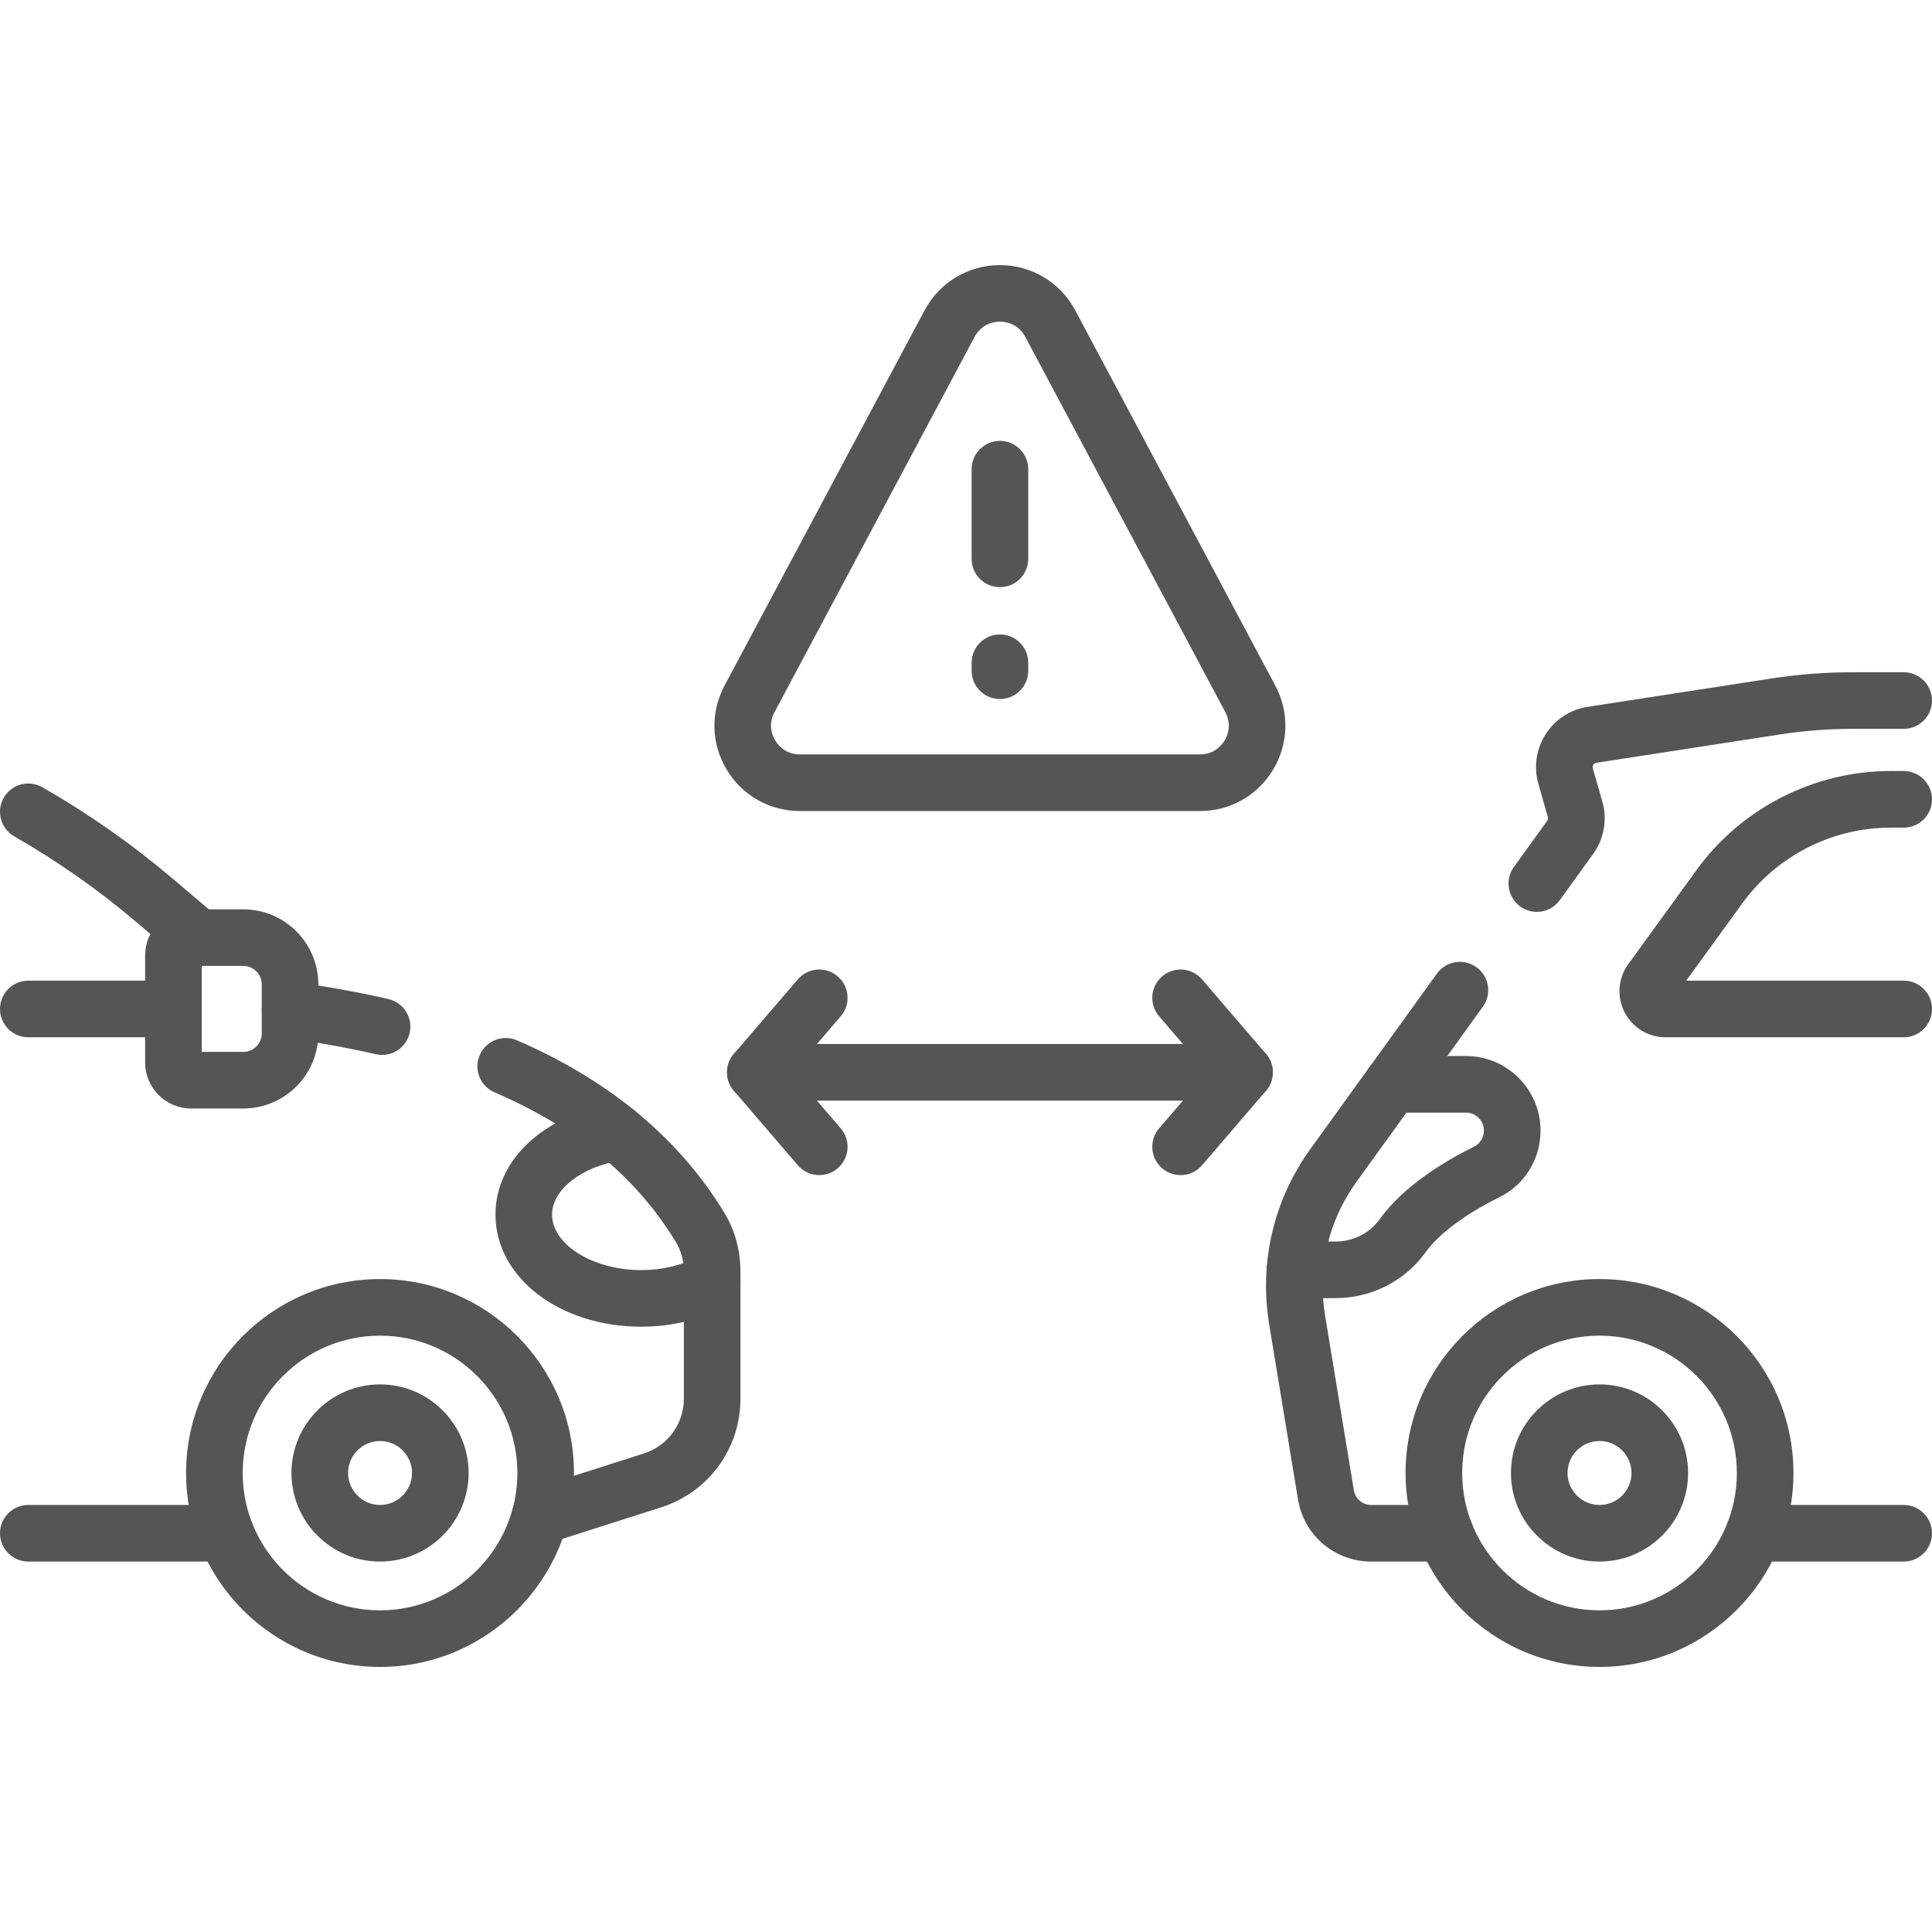 <?xml version="1.0" encoding="UTF-8"?>
<svg id="Ebene_1" data-name="Ebene 1" xmlns="http://www.w3.org/2000/svg" viewBox="0 0 140 140">
  <defs>
    <style>
      .cls-1 {
        fill: #565556;
      }
    </style>
  </defs>
  <g id="g5070">
    <g id="g5072">
      <g id="g5074">
        <g id="g5080">
          <path class="cls-1" d="m16.354,113.157H2.051C.918,113.157 0,112.238 0,111.106s.918-2.051,2.051-2.051h14.303c1.133,0,2.051.918,2.051,2.051s-.918,2.051-2.051,2.051Z"/>
        </g>
        <g id="g5084">
          <path class="cls-1" d="m39.126,111.932c-.868,0-1.675-.556-1.953-1.427-.345-1.079.25-2.233,1.329-2.577l8.165-2.609c1.727-.553,2.888-2.144,2.888-3.961v-9.239c0-.773-.209-1.521-.604-2.163-2.878-4.699-7.169-8.232-13.119-10.805-1.04-.449-1.518-1.656-1.069-2.696.45-1.04,1.657-1.518,2.696-1.069,6.659,2.878,11.701,7.059,14.987,12.424.791,1.286,1.21,2.777,1.21,4.308v9.239c0,3.608-2.307,6.769-5.741,7.867l-8.166,2.609c-.207.066-.418.098-.625.098Z"/>
        </g>
        <g id="g5088">
          <path class="cls-1" d="m27.688,76.445c-.152,0-.307-.017-.462-.053-2.025-.466-4.207-.86-6.485-1.173-1.122-.154-1.907-1.188-1.753-2.31.154-1.122,1.188-1.908,2.31-1.753,2.4.329,4.704.746,6.848,1.239,1.104.254,1.793,1.355,1.539,2.458-.218.949-1.063,1.591-1.997,1.591Z"/>
        </g>
        <g id="g5092">
          <path class="cls-1" d="m14.379,69.995c-.469,0-.94-.16-1.326-.487l-3.188-2.705c-2.743-2.326-5.715-4.41-8.833-6.196-.983-.563-1.323-1.816-.761-2.799s1.816-1.323,2.799-.761c3.336,1.91,6.515,4.14,9.448,6.628l3.189,2.705c.864.733.97,2.027.237,2.891-.406.478-.983.724-1.565.724Z"/>
        </g>
        <g id="g5096">
          <path class="cls-1" d="m12.567,75.165H2.051C.918,75.165 0,74.247 0,73.114s.918-2.051,2.051-2.051h10.516c1.133,0,2.051.918,2.051,2.051s-.918,2.051-2.051,2.051Z"/>
        </g>
        <g id="g5100">
          <path class="cls-1" d="m27.539,120.792c-7.749,0-14.054-6.304-14.054-14.054s6.304-14.053,14.054-14.053,14.054,6.304,14.054,14.053-6.304,14.054-14.054,14.054Zm0-24.005c-5.488,0-9.952,4.464-9.952,9.952s4.464,9.952,9.952,9.952,9.952-4.464,9.952-9.952-4.464-9.952-9.952-9.952Z"/>
        </g>
        <g id="g5104">
          <path class="cls-1" d="m27.539,113.157c-3.539,0-6.419-2.88-6.419-6.419s2.88-6.419,6.419-6.419,6.419,2.88,6.419,6.419-2.879,6.419-6.419,6.419Zm0-8.736c-1.278,0-2.317,1.039-2.317,2.317s1.04,2.317,2.317,2.317c1.278,0,2.317-1.039,2.317-2.317s-1.04-2.317-2.317-2.317Z"/>
        </g>
        <g id="g5108">
          <path class="cls-1" d="m46.466,96.138c-5.923,0-10.562-3.57-10.562-8.127,0-3.944,3.495-7.222,8.498-7.973,1.122-.167,2.164.604,2.332,1.724.168,1.12-.604,2.164-1.724,2.332-2.853.428-5.005,2.112-5.005,3.917,0,2.182,2.959,4.025,6.461,4.025,1.511,0,2.99-.35,4.163-.987.996-.539,2.24-.17,2.78.826.54.996.17,2.24-.826,2.78-1.789.97-3.904,1.482-6.118,1.482Z"/>
        </g>
        <g id="g5112">
          <path class="cls-1" d="m17.627,80.326h-3.777c-1.837,0-3.332-1.495-3.332-3.332v-7.769c0-1.837,1.495-3.332,3.332-3.332h3.777c3.001,0,5.442,2.442,5.442,5.443v3.548c0,3.001-2.441,5.442-5.442,5.442Zm-3.008-4.102h3.008c.739,0,1.341-.601,1.341-1.341v-3.548c0-.739-.601-1.341-1.341-1.341h-3.008v6.23Z"/>
        </g>
        <g id="g5116">
          <path class="cls-1" d="m137.949,75.165h-17.254c-1.262,0-2.401-.698-2.975-1.822-.573-1.124-.469-2.457.272-3.478l4.943-6.817c3.256-4.494,8.515-7.177,14.066-7.177h.948c1.133,0,2.051.918,2.051,2.051s-.918,2.051-2.051,2.051h-.948c-4.241,0-8.258,2.049-10.745,5.482l-4.067,5.608h15.76c1.133,0,2.051.918,2.051,2.051s-.918,2.051-2.051,2.051Z"/>
        </g>
        <g id="g5120">
          <path class="cls-1" d="m111.363,66.078c-.416,0-.836-.126-1.198-.388-.918-.663-1.126-1.945-.463-2.863l2.415-3.347c.057-.079.074-.177.048-.269l-.689-2.413c-.347-1.221-.154-2.532.529-3.597.682-1.065,1.79-1.787,3.04-1.98l13.315-2.056c1.952-.3,3.935-.452,5.894-.452h3.696c1.133,0,2.051.918,2.051,2.051s-.918,2.051-2.051,2.051h-3.696c-1.751,0-3.524.136-5.269.404l-13.311,2.056c-.114.018-.179.086-.214.14-.035.055-.071.145-.038.26l.689,2.41c.374,1.309.131,2.693-.667,3.797l-2.414,3.345c-.401.555-1.028.851-1.665.851Z"/>
        </g>
        <g id="g5124">
          <path class="cls-1" d="m104.721,113.157h-5.354c-2.647,0-4.88-1.894-5.31-4.503l-2.086-12.675c-.742-4.503.32-9.023,2.99-12.727l9.166-12.702c.663-.918,1.945-1.126,2.863-.463.918.663,1.126,1.945.463,2.863l-9.165,12.701c-2.027,2.811-2.834,6.242-2.27,9.661l2.086,12.674c.102.619.633,1.069,1.264,1.069h5.354c1.133,0,2.051.918,2.051,2.051s-.918,2.051-2.051,2.051Z"/>
        </g>
        <g id="g5128">
          <path class="cls-1" d="m137.949,113.157h-10.858c-1.133,0-2.051-.918-2.051-2.051s.918-2.051,2.051-2.051h10.858c1.133,0,2.051.918,2.051,2.051s-.918,2.051-2.051,2.051Z"/>
        </g>
        <g id="g5132">
          <path class="cls-1" d="m115.907,120.792c-7.749,0-14.054-6.304-14.054-14.054s6.304-14.053,14.054-14.053,14.054,6.304,14.054,14.053-6.304,14.054-14.054,14.054Zm0-24.005c-5.488,0-9.952,4.464-9.952,9.952s4.464,9.952,9.952,9.952,9.952-4.464,9.952-9.952-4.464-9.952-9.952-9.952Z"/>
        </g>
        <g id="g5136">
          <path class="cls-1" d="m115.907,113.157c-3.539,0-6.419-2.88-6.419-6.419s2.88-6.419,6.419-6.419c3.539,0,6.419,2.88,6.419,6.419s-2.88,6.419-6.419,6.419Zm0-8.736c-1.278,0-2.317,1.039-2.317,2.317s1.04,2.317,2.317,2.317,2.317-1.039,2.317-2.317-1.039-2.317-2.317-2.317Z"/>
        </g>
        <g id="g5140">
          <path class="cls-1" d="m96.789,94.068h-2.946c-1.133,0-2.051-.918-2.051-2.051s.918-2.051,2.051-2.051h2.946c1.265,0,2.453-.6,3.176-1.605,1.74-2.417,4.688-4.202,6.854-5.273.433-.214.713-.67.713-1.161,0-.718-.584-1.302-1.302-1.302h-5.363c-1.133,0-2.051-.918-2.051-2.051s.918-2.051,2.051-2.051h5.363c2.979,0,5.403,2.424,5.403,5.404,0,2.07-1.148,3.924-2.997,4.837-2.473,1.223-4.37,2.641-5.343,3.993-1.492,2.073-3.924,3.31-6.505,3.31Z"/>
        </g>
        <g id="g5144">
          <path class="cls-1" d="m59.368,85.153c-.577,0-1.152-.243-1.557-.715l-4.633-5.398c-.659-.768-.659-1.903 0-2.671l4.633-5.398c.738-.86,2.032-.958,2.892-.221.859.738.958,2.032.221,2.892l-3.486,4.062,3.486,4.062c.738.86.639,2.154-.221,2.892-.387.332-.862.494-1.335.494Z"/>
        </g>
        <g id="g5148">
          <path class="cls-1" d="m85.549,85.153c-.473,0-.948-.163-1.335-.494-.86-.738-.958-2.032-.221-2.892l3.487-4.062-3.487-4.062c-.738-.859-.639-2.154.221-2.892.86-.738,2.154-.639,2.892.221l4.633,5.398c.659.768.659,1.903 0,2.671l-4.633,5.398c-.406.473-.98.715-1.557.715Z"/>
        </g>
        <g id="g5152">
          <path class="cls-1" d="m90.183,79.755h-35.448c-1.133,0-2.051-.918-2.051-2.051s.918-2.051,2.051-2.051h35.448c1.133,0,2.051.918,2.051,2.051s-.918,2.051-2.051,2.051Z"/>
        </g>
        <g id="g5156">
          <path class="cls-1" d="m72.459,50.655c-1.133,0-2.051-.918-2.051-2.051v-.578c0-1.133.918-2.051,2.051-2.051s2.051.918,2.051,2.051v.578c0,1.133-.918,2.051-2.051,2.051Z"/>
        </g>
        <g id="g5160">
          <path class="cls-1" d="m72.459,42.548c-1.133,0-2.051-.918-2.051-2.051v-6.497c0-1.133.918-2.051,2.051-2.051s2.051.918,2.051,2.051v6.497c0,1.133-.918,2.051-2.051,2.051Z"/>
        </g>
        <g id="g5164">
          <path class="cls-1" d="m86.957,58.77h-28.997c-2.192,0-4.174-1.122-5.302-3.002-1.128-1.88-1.185-4.156-.154-6.09l14.498-27.195h0c1.077-2.019,3.167-3.274,5.455-3.274,2.289-0,4.38,1.254,5.456,3.274l14.498,27.196c1.031,1.934.974,4.211-.154,6.09-1.128,1.88-3.11,3.002-5.302,3.002Zm-16.335-34.358l-14.499,27.196c-.5.938-.131,1.746.052,2.05.182.304.721,1.01,1.785,1.01h28.997c1.064,0,1.603-.707,1.785-1.01s.552-1.112.052-2.05l-14.498-27.196c-.53-.995-1.461-1.102-1.837-1.102-.376,0-1.306.108-1.836,1.102Z"/>
        </g>
      </g>
    </g>
  </g>
</svg>
